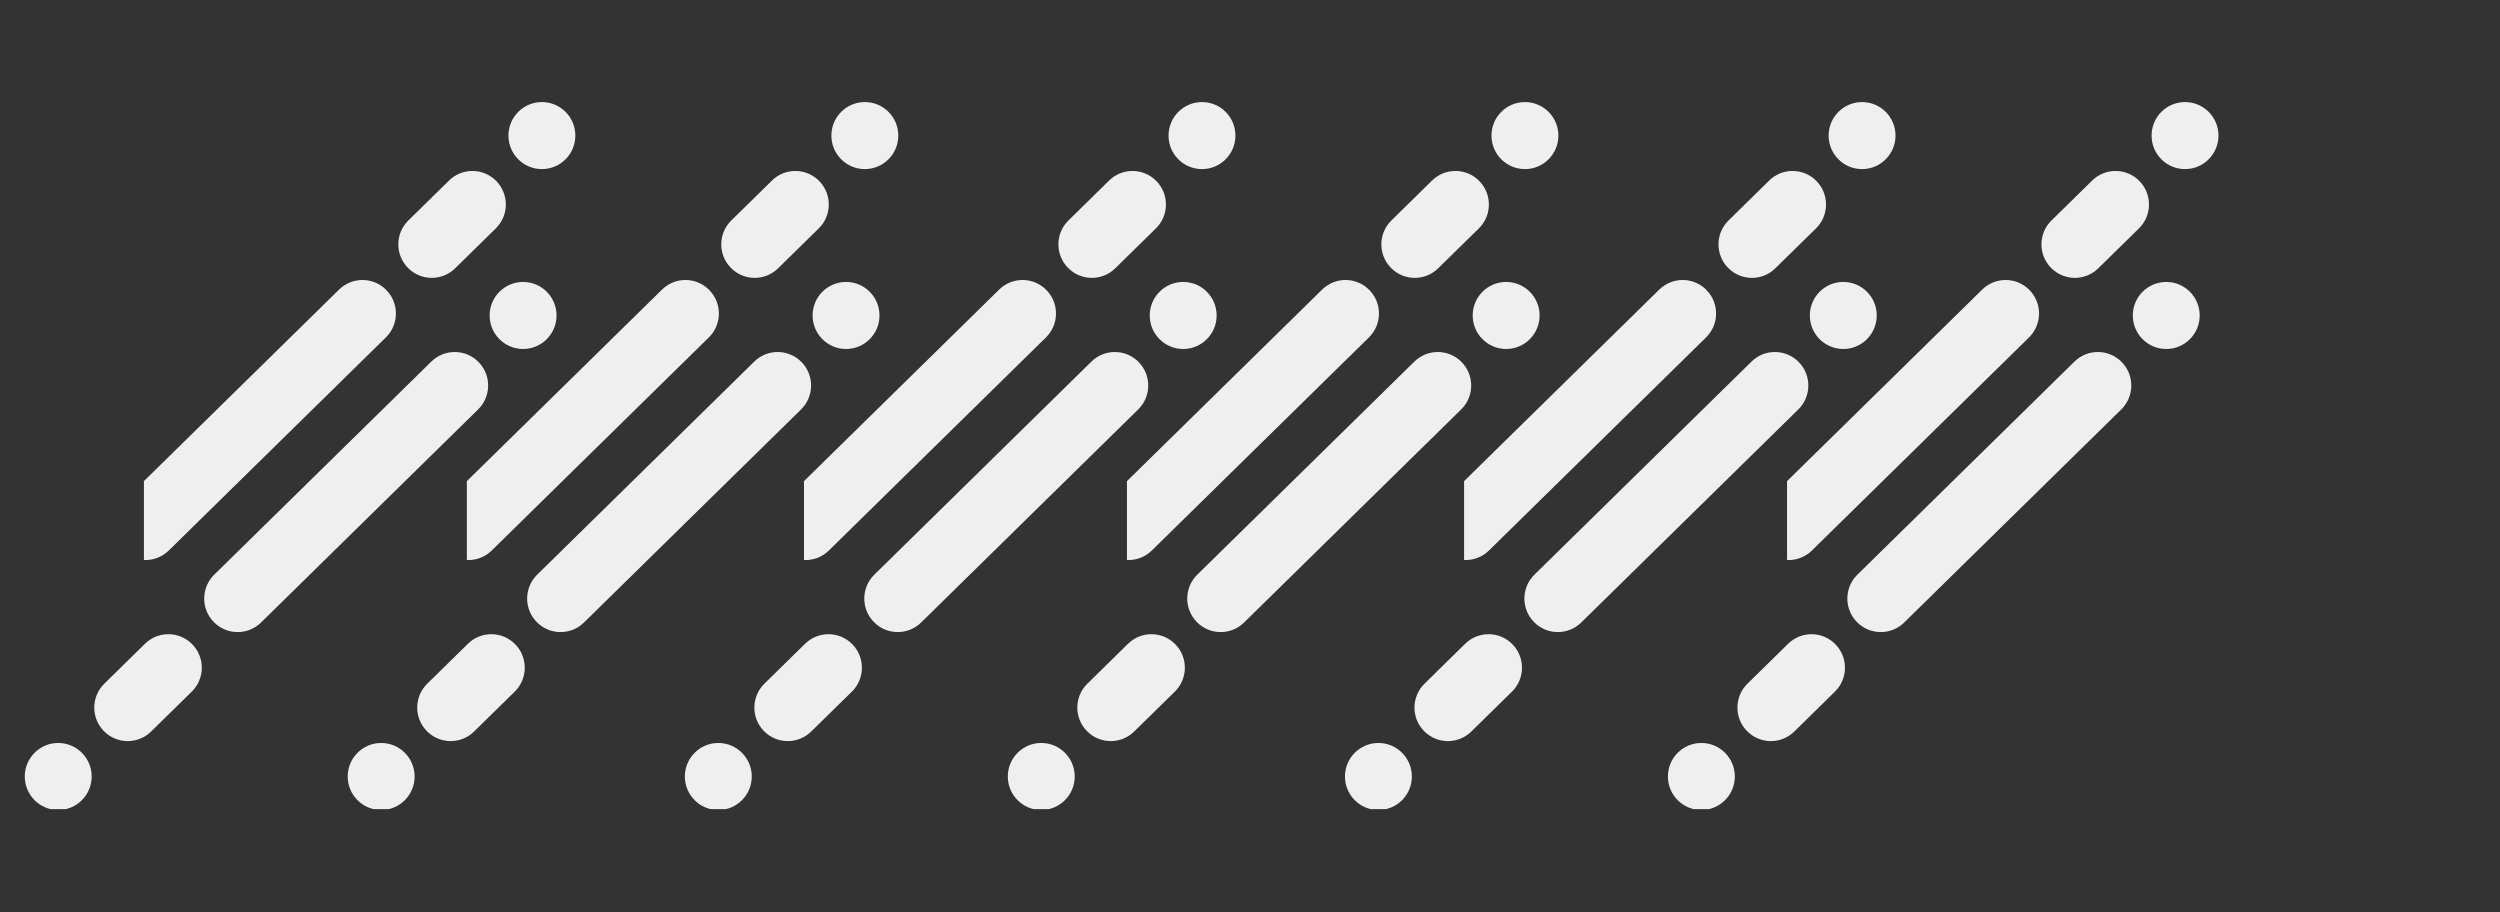 <svg width="381" height="139" viewBox="0 0 381 139" fill="none" xmlns="http://www.w3.org/2000/svg">
<rect x="0" y="0" width="381" height="139" fill="#333333" stroke="none"/>
<g clip-path="url(#clip0_1791_621)">
<path d="M25.722 83.896L58.809 51.421C60.817 49.45 60.85 46.22 58.883 44.208L58.878 44.203C56.91 42.19 53.687 42.157 51.678 44.128L18.591 76.603C16.583 78.575 16.549 81.804 18.517 83.817L18.522 83.822C20.49 85.834 23.713 85.867 25.722 83.896Z" fill="#EFEFEF"/>
<path d="M69.362 40.892L75.562 34.806C77.571 32.834 77.604 29.605 75.637 27.593L75.632 27.587C73.664 25.575 70.441 25.542 68.432 27.513L62.231 33.599C60.223 35.57 60.19 38.8 62.157 40.812L62.162 40.817C64.13 42.83 67.353 42.863 69.362 40.892Z" fill="#EFEFEF"/>
<path d="M82.585 25.771C85.4 25.771 87.683 23.484 87.683 20.663C87.683 17.842 85.4 15.555 82.585 15.555C79.769 15.555 77.486 17.842 77.486 20.663C77.486 23.484 79.769 25.771 82.585 25.771Z" fill="#EFEFEF"/>
</g>
<g clip-path="url(#clip1_1791_621)">
<path d="M79.72 42.969C76.904 42.969 74.622 45.256 74.622 48.078C74.622 50.899 76.904 53.185 79.72 53.185C82.536 53.185 84.818 50.899 84.818 48.078C84.818 45.256 82.536 42.969 79.72 42.969Z" fill="#EFEFEF"/>
<path d="M65.736 55.104L32.648 87.579C30.64 89.55 30.607 92.78 32.574 94.792L32.579 94.797C34.547 96.81 37.77 96.843 39.779 94.872L72.866 62.397C74.874 60.425 74.908 57.196 72.94 55.184L72.935 55.178C70.967 53.166 67.744 53.133 65.736 55.104Z" fill="#EFEFEF"/>
<path d="M22.095 98.108L15.895 104.194C13.886 106.166 13.853 109.395 15.82 111.407L15.825 111.413C17.793 113.425 21.016 113.458 23.025 111.487L29.226 105.401C31.234 103.43 31.267 100.2 29.3 98.188L29.295 98.183C27.327 96.17 24.104 96.137 22.095 98.108Z" fill="#EFEFEF"/>
<path d="M8.872 113.229C6.057 113.229 3.774 115.516 3.774 118.337C3.774 121.158 6.057 123.445 8.872 123.445C11.688 123.445 13.971 121.158 13.971 118.337C13.971 115.516 11.688 113.229 8.872 113.229Z" fill="#EFEFEF"/>
</g>
<g clip-path="url(#clip2_1791_621)">
<path d="M126.319 83.896L159.406 51.421C161.415 49.45 161.448 46.22 159.48 44.208L159.475 44.203C157.508 42.19 154.284 42.157 152.276 44.128L119.189 76.603C117.18 78.575 117.147 81.804 119.115 83.817L119.12 83.822C121.087 85.834 124.311 85.867 126.319 83.896Z" fill="#EFEFEF"/>
<path d="M169.96 40.892L176.16 34.806C178.169 32.834 178.202 29.605 176.234 27.593L176.229 27.587C174.262 25.575 171.038 25.542 169.03 27.513L162.829 33.599C160.821 35.57 160.787 38.8 162.755 40.812L162.76 40.817C164.728 42.83 167.951 42.863 169.96 40.892Z" fill="#EFEFEF"/>
<path d="M183.182 25.771C185.998 25.771 188.28 23.484 188.28 20.663C188.28 17.842 185.998 15.555 183.182 15.555C180.367 15.555 178.084 17.842 178.084 20.663C178.084 23.484 180.367 25.771 183.182 25.771Z" fill="#EFEFEF"/>
</g>
<g clip-path="url(#clip3_1791_621)">
<path d="M180.318 42.969C177.502 42.969 175.22 45.256 175.22 48.078C175.22 50.899 177.502 53.185 180.318 53.185C183.133 53.185 185.416 50.899 185.416 48.078C185.416 45.256 183.133 42.969 180.318 42.969Z" fill="#EFEFEF"/>
<path d="M166.333 55.104L133.246 87.579C131.238 89.55 131.204 92.78 133.172 94.792L133.177 94.797C135.145 96.81 138.368 96.843 140.376 94.872L173.463 62.397C175.472 60.425 175.505 57.196 173.538 55.184L173.533 55.178C171.565 53.166 168.342 53.133 166.333 55.104Z" fill="#EFEFEF"/>
<path d="M122.695 98.108L116.494 104.194C114.486 106.166 114.452 109.395 116.42 111.407L116.425 111.413C118.393 113.425 121.616 113.458 123.625 111.487L129.825 105.401C131.834 103.43 131.867 100.2 129.899 98.188L129.894 98.183C127.927 96.17 124.703 96.137 122.695 98.108Z" fill="#EFEFEF"/>
<path d="M109.47 113.229C106.654 113.229 104.372 115.516 104.372 118.337C104.372 121.158 106.654 123.445 109.47 123.445C112.286 123.445 114.568 121.158 114.568 118.337C114.568 115.516 112.286 113.229 109.47 113.229Z" fill="#EFEFEF"/>
</g>
<g clip-path="url(#clip4_1791_621)">
<path d="M226.917 83.896L260.004 51.421C262.012 49.45 262.046 46.22 260.078 44.208L260.073 44.203C258.105 42.19 254.882 42.157 252.874 44.128L219.787 76.603C217.778 78.575 217.745 81.804 219.712 83.817L219.717 83.822C221.685 85.834 224.908 85.867 226.917 83.896Z" fill="#EFEFEF"/>
<path d="M270.557 40.892L276.758 34.806C278.766 32.834 278.799 29.605 276.832 27.593L276.827 27.587C274.859 25.575 271.636 25.542 269.627 27.513L263.427 33.599C261.418 35.57 261.385 38.8 263.353 40.812L263.358 40.817C265.325 42.83 268.549 42.863 270.557 40.892Z" fill="#EFEFEF"/>
<path d="M283.78 25.771C286.596 25.771 288.878 23.484 288.878 20.663C288.878 17.842 286.596 15.555 283.78 15.555C280.964 15.555 278.682 17.842 278.682 20.663C278.682 23.484 280.964 25.771 283.78 25.771Z" fill="#EFEFEF"/>
</g>
<g clip-path="url(#clip5_1791_621)">
<path d="M280.917 42.969C278.102 42.969 275.819 45.256 275.819 48.078C275.819 50.899 278.102 53.185 280.917 53.185C283.733 53.185 286.016 50.899 286.016 48.078C286.016 45.256 283.733 42.969 280.917 42.969Z" fill="#EFEFEF"/>
<path d="M266.933 55.104L233.846 87.579C231.837 89.55 231.804 92.78 233.772 94.792L233.777 94.797C235.744 96.81 238.968 96.843 240.976 94.872L274.063 62.397C276.072 60.425 276.105 57.196 274.137 55.184L274.132 55.178C272.165 53.166 268.941 53.133 266.933 55.104Z" fill="#EFEFEF"/>
<path d="M223.294 98.108L217.094 104.194C215.085 106.166 215.052 109.395 217.02 111.407L217.025 111.413C218.992 113.425 222.216 113.458 224.224 111.487L230.425 105.401C232.433 103.43 232.466 100.2 230.499 98.188L230.494 98.183C228.526 96.17 225.303 96.137 223.294 98.108Z" fill="#EFEFEF"/>
<path d="M210.07 113.229C207.254 113.229 204.971 115.516 204.971 118.337C204.971 121.158 207.254 123.445 210.07 123.445C212.885 123.445 215.168 121.158 215.168 118.337C215.168 115.516 212.885 113.229 210.07 113.229Z" fill="#EFEFEF"/>
</g>
<g clip-path="url(#clip6_1791_621)">
<path d="M74.94 83.896L108.027 51.421C110.036 49.45 110.069 46.22 108.101 44.208L108.096 44.203C106.129 42.19 102.905 42.157 100.897 44.128L67.81 76.603C65.801 78.575 65.768 81.804 67.736 83.817L67.741 83.822C69.709 85.834 72.932 85.867 74.94 83.896Z" fill="#EFEFEF"/>
<path d="M118.579 40.892L124.779 34.806C126.788 32.834 126.821 29.605 124.853 27.593L124.848 27.587C122.881 25.575 119.657 25.542 117.649 27.513L111.448 33.599C109.44 35.57 109.407 38.8 111.374 40.812L111.379 40.817C113.347 42.83 116.57 42.863 118.579 40.892Z" fill="#EFEFEF"/>
<path d="M131.801 25.771C134.617 25.771 136.9 23.484 136.9 20.663C136.9 17.842 134.617 15.555 131.801 15.555C128.986 15.555 126.703 17.842 126.703 20.663C126.703 23.484 128.986 25.771 131.801 25.771Z" fill="#EFEFEF"/>
</g>
<g clip-path="url(#clip7_1791_621)">
<path d="M128.937 42.969C126.121 42.969 123.839 45.256 123.839 48.078C123.839 50.899 126.121 53.185 128.937 53.185C131.753 53.185 134.035 50.899 134.035 48.078C134.035 45.256 131.753 42.969 128.937 42.969Z" fill="#EFEFEF"/>
<path d="M114.952 55.104L81.865 87.579C79.857 89.55 79.824 92.78 81.791 94.792L81.796 94.797C83.764 96.81 86.987 96.843 88.996 94.872L122.083 62.397C124.091 60.425 124.124 57.196 122.157 55.184L122.152 55.178C120.184 53.166 116.961 53.133 114.952 55.104Z" fill="#EFEFEF"/>
<path d="M71.314 98.108L65.113 104.194C63.105 106.166 63.072 109.395 65.039 111.407L65.044 111.413C67.012 113.425 70.235 113.458 72.244 111.487L78.444 105.401C80.453 103.43 80.486 100.2 78.518 98.188L78.513 98.183C76.546 96.17 73.323 96.137 71.314 98.108Z" fill="#EFEFEF"/>
<path d="M58.089 113.229C55.274 113.229 52.991 115.516 52.991 118.337C52.991 121.158 55.274 123.445 58.089 123.445C60.905 123.445 63.188 121.158 63.188 118.337C63.188 115.516 60.905 113.229 58.089 113.229Z" fill="#EFEFEF"/>
</g>
<g clip-path="url(#clip8_1791_621)">
<path d="M175.538 83.896L208.625 51.421C210.633 49.45 210.667 46.22 208.699 44.208L208.694 44.203C206.726 42.19 203.503 42.157 201.495 44.128L168.408 76.603C166.399 78.575 166.366 81.804 168.333 83.817L168.339 83.822C170.306 85.834 173.529 85.867 175.538 83.896Z" fill="#EFEFEF"/>
<path d="M219.176 40.892L225.377 34.806C227.385 32.834 227.419 29.605 225.451 27.593L225.446 27.587C223.478 25.575 220.255 25.542 218.247 27.513L212.046 33.599C210.037 35.57 210.004 38.8 211.972 40.812L211.977 40.817C213.944 42.83 217.168 42.863 219.176 40.892Z" fill="#EFEFEF"/>
<path d="M232.399 25.771C235.215 25.771 237.497 23.484 237.497 20.663C237.497 17.842 235.215 15.555 232.399 15.555C229.583 15.555 227.301 17.842 227.301 20.663C227.301 23.484 229.583 25.771 232.399 25.771Z" fill="#EFEFEF"/>
</g>
<g clip-path="url(#clip9_1791_621)">
<path d="M229.537 42.969C226.721 42.969 224.438 45.256 224.438 48.078C224.438 50.899 226.721 53.185 229.537 53.185C232.352 53.185 234.635 50.899 234.635 48.078C234.635 45.256 232.352 42.969 229.537 42.969Z" fill="#EFEFEF"/>
<path d="M215.552 55.104L182.465 87.579C180.456 89.55 180.423 92.78 182.391 94.792L182.396 94.797C184.363 96.81 187.587 96.843 189.595 94.872L222.682 62.397C224.691 60.425 224.724 57.196 222.756 55.184L222.751 55.178C220.784 53.166 217.56 53.133 215.552 55.104Z" fill="#EFEFEF"/>
<path d="M171.914 98.108L165.713 104.194C163.704 106.166 163.671 109.395 165.639 111.407L165.644 111.413C167.611 113.425 170.835 113.458 172.843 111.487L179.044 105.401C181.052 103.43 181.086 100.2 179.118 98.188L179.113 98.183C177.145 96.17 173.922 96.137 171.914 98.108Z" fill="#EFEFEF"/>
<path d="M158.689 113.229C155.873 113.229 153.591 115.516 153.591 118.337C153.591 121.158 155.873 123.445 158.689 123.445C161.505 123.445 163.787 121.158 163.787 118.337C163.787 115.516 161.505 113.229 158.689 113.229Z" fill="#EFEFEF"/>
</g>
<g clip-path="url(#clip10_1791_621)">
<path d="M276.136 83.896L309.223 51.421C311.231 49.45 311.264 46.22 309.297 44.208L309.292 44.203C307.324 42.19 304.101 42.157 302.092 44.128L269.005 76.603C266.997 78.575 266.964 81.804 268.931 83.817L268.936 83.822C270.904 85.834 274.127 85.867 276.136 83.896Z" fill="#EFEFEF"/>
<path d="M319.776 40.892L325.976 34.806C327.985 32.834 328.018 29.605 326.051 27.593L326.046 27.587C324.078 25.575 320.855 25.542 318.846 27.513L312.646 33.599C310.637 35.57 310.604 38.8 312.571 40.812L312.576 40.817C314.544 42.83 317.767 42.863 319.776 40.892Z" fill="#EFEFEF"/>
<path d="M332.999 25.771C335.814 25.771 338.097 23.484 338.097 20.663C338.097 17.842 335.814 15.555 332.999 15.555C330.183 15.555 327.9 17.842 327.9 20.663C327.9 23.484 330.183 25.771 332.999 25.771Z" fill="#EFEFEF"/>
</g>
<g clip-path="url(#clip11_1791_621)">
<path d="M330.136 42.969C327.32 42.969 325.038 45.256 325.038 48.078C325.038 50.899 327.32 53.185 330.136 53.185C332.952 53.185 335.234 50.899 335.234 48.078C335.234 45.256 332.952 42.969 330.136 42.969Z" fill="#EFEFEF"/>
<path d="M316.151 55.104L283.065 87.579C281.056 89.55 281.023 92.78 282.99 94.792L282.995 94.797C284.963 96.81 288.186 96.843 290.195 94.872L323.282 62.397C325.29 60.425 325.324 57.196 323.356 55.184L323.351 55.178C321.383 53.166 318.16 53.133 316.151 55.104Z" fill="#EFEFEF"/>
<path d="M272.513 98.108L266.313 104.194C264.304 106.166 264.271 109.395 266.238 111.407L266.243 111.413C268.211 113.425 271.434 113.458 273.443 111.487L279.643 105.401C281.652 103.43 281.685 100.2 279.718 98.188L279.713 98.183C277.745 96.17 274.522 96.137 272.513 98.108Z" fill="#EFEFEF"/>
<path d="M259.288 113.229C256.473 113.229 254.19 115.516 254.19 118.337C254.19 121.158 256.473 123.445 259.288 123.445C262.104 123.445 264.387 121.158 264.387 118.337C264.387 115.516 262.104 113.229 259.288 113.229Z" fill="#EFEFEF"/>
</g>
<defs>
<clipPath id="clip0_1791_621">
<rect width="69.23" height="123.315" fill="white" transform="translate(21.932 15.685)"/>
</clipPath>
<clipPath id="clip1_1791_621">
<rect width="129.805" height="123.315" fill="white" transform="translate(130.102 123.314) rotate(-180)"/>
</clipPath>
<clipPath id="clip2_1791_621">
<rect width="69.23" height="123.315" fill="white" transform="translate(122.529 15.685)"/>
</clipPath>
<clipPath id="clip3_1791_621">
<rect width="129.805" height="123.315" fill="white" transform="translate(230.699 123.314) rotate(-180)"/>
</clipPath>
<clipPath id="clip4_1791_621">
<rect width="69.23" height="123.315" fill="white" transform="translate(223.127 15.685)"/>
</clipPath>
<clipPath id="clip5_1791_621">
<rect width="129.805" height="123.315" fill="white" transform="translate(331.299 123.314) rotate(-180)"/>
</clipPath>
<clipPath id="clip6_1791_621">
<rect width="69.23" height="123.315" fill="white" transform="translate(71.148 15.685)"/>
</clipPath>
<clipPath id="clip7_1791_621">
<rect width="129.805" height="123.315" fill="white" transform="translate(179.318 123.314) rotate(-180)"/>
</clipPath>
<clipPath id="clip8_1791_621">
<rect width="69.23" height="123.315" fill="white" transform="translate(171.746 15.685)"/>
</clipPath>
<clipPath id="clip9_1791_621">
<rect width="129.805" height="123.315" fill="white" transform="translate(279.918 123.314) rotate(-180)"/>
</clipPath>
<clipPath id="clip10_1791_621">
<rect width="69.23" height="123.315" fill="white" transform="translate(272.346 15.685)"/>
</clipPath>
<clipPath id="clip11_1791_621">
<rect width="129.805" height="123.315" fill="white" transform="translate(380.518 123.314) rotate(-180)"/>
</clipPath>
</defs>
</svg>
